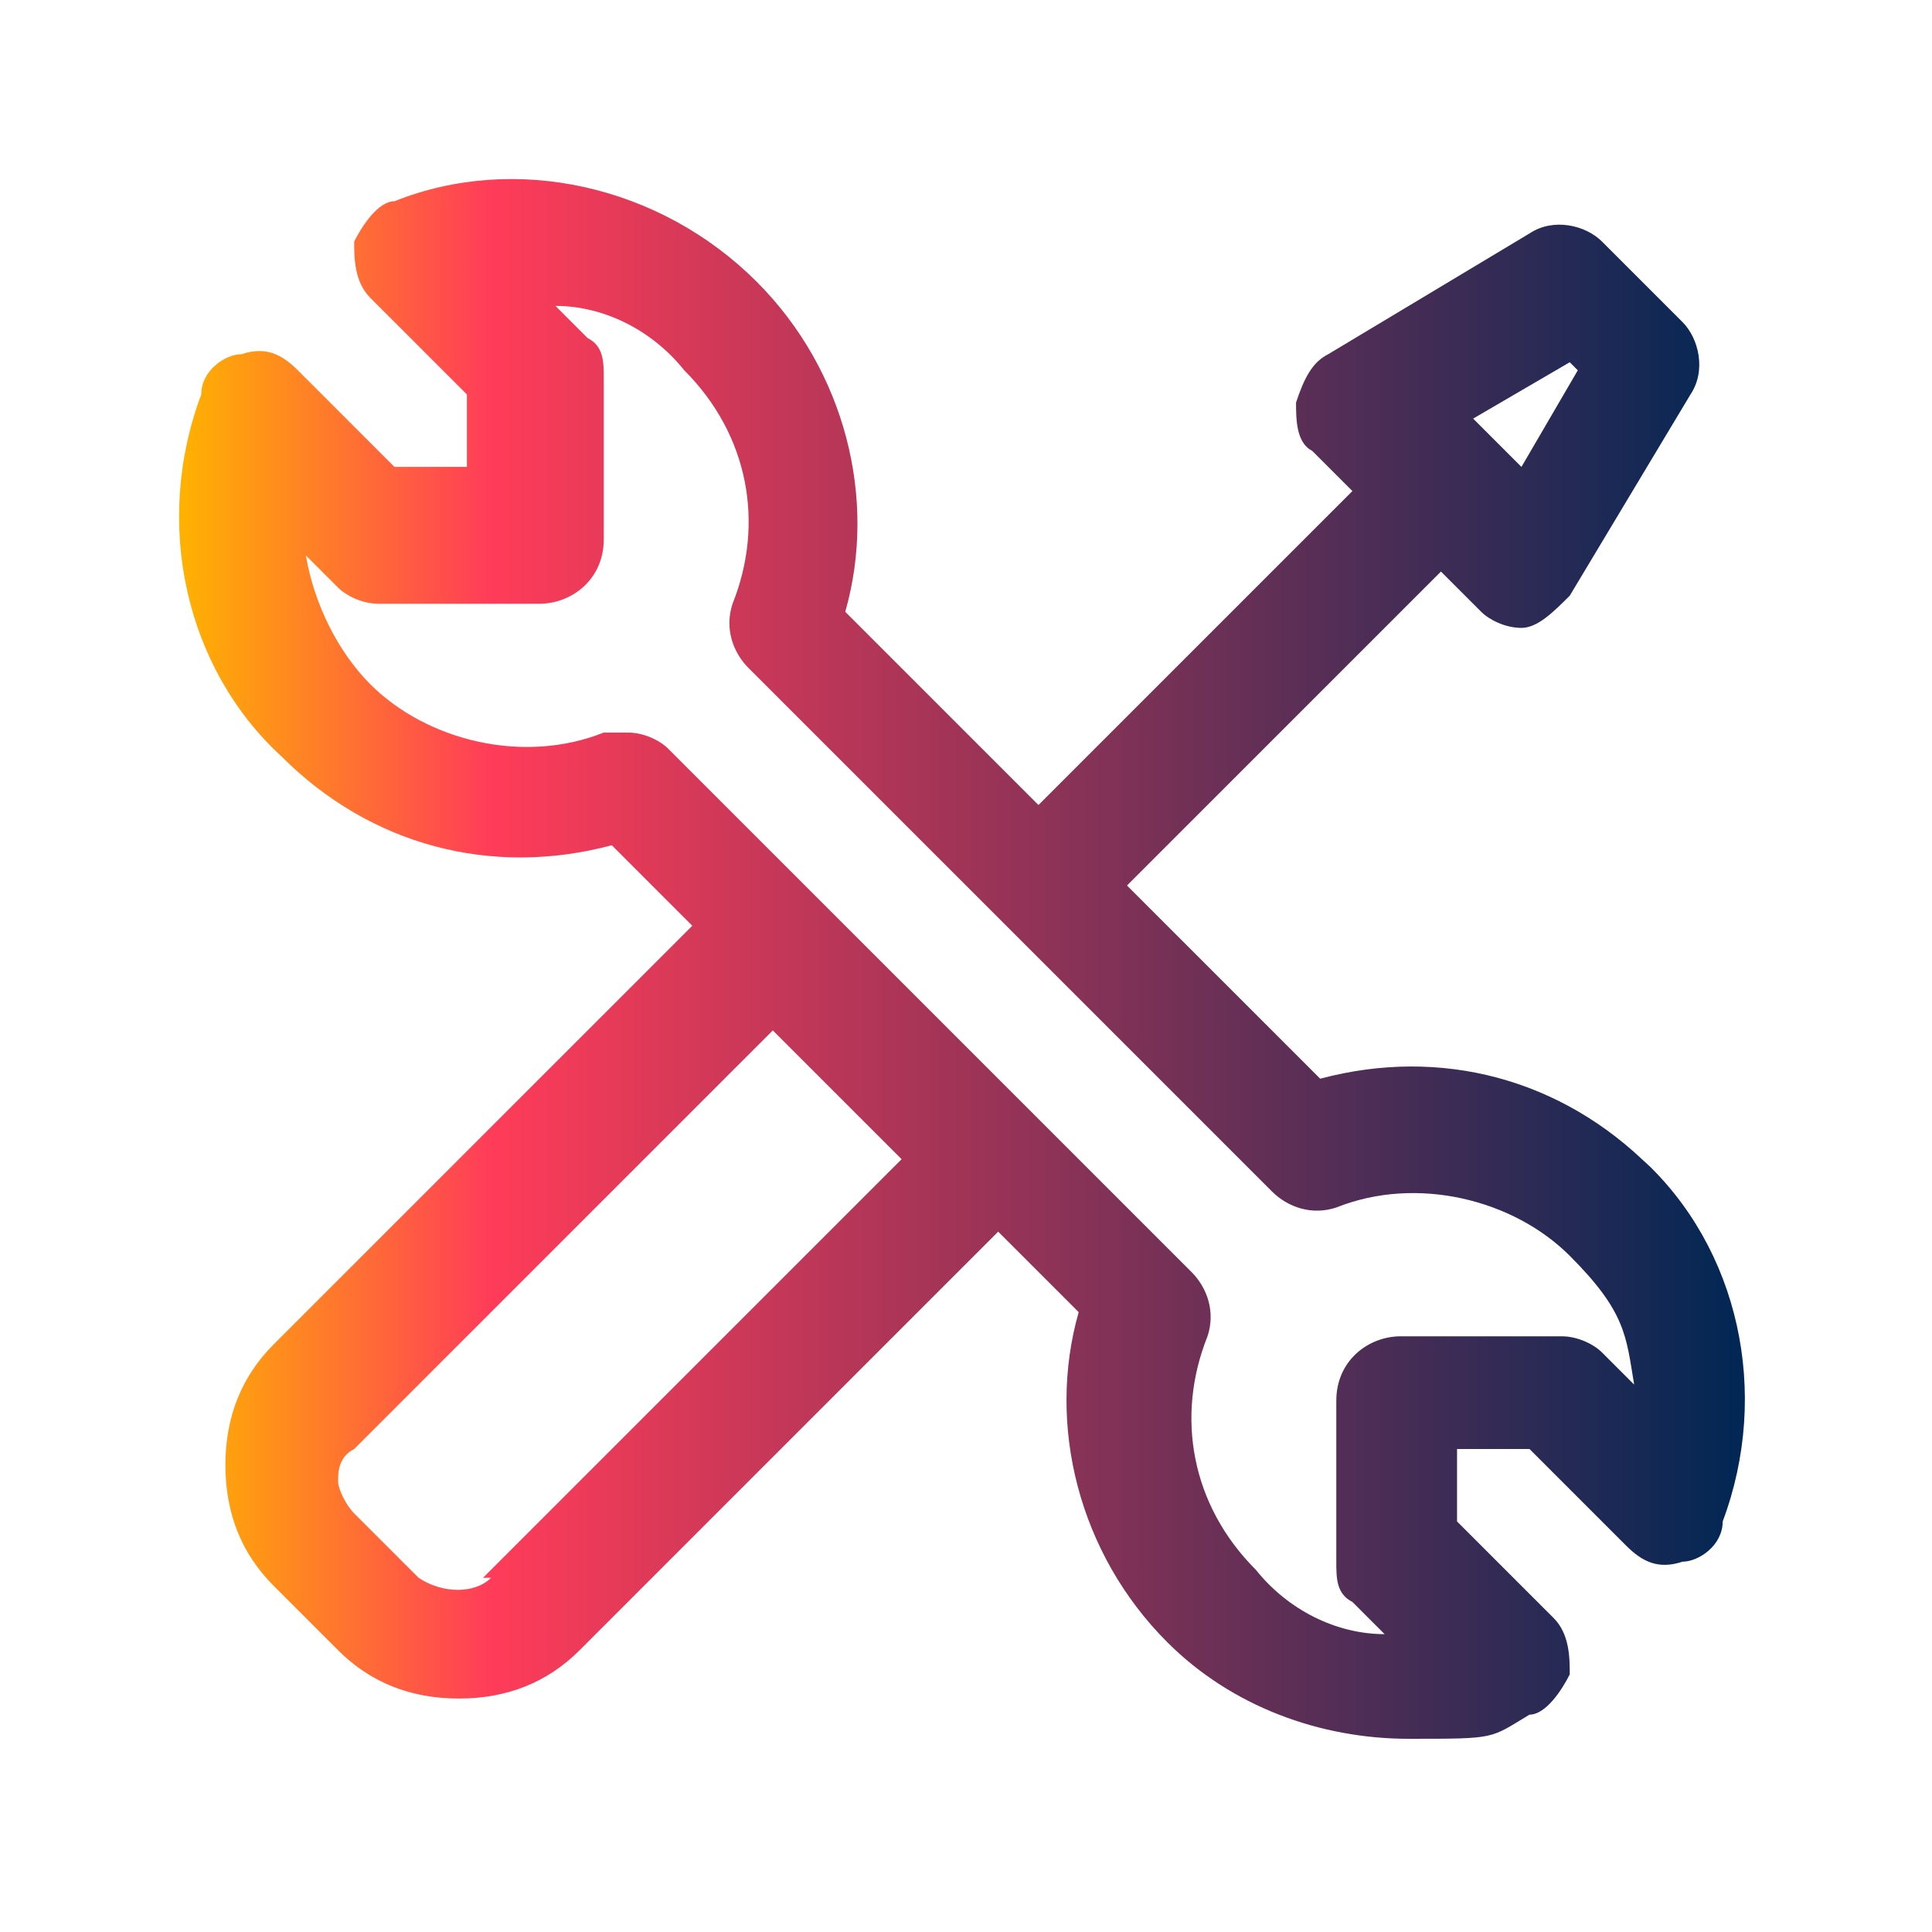 <?xml version="1.0" encoding="UTF-8"?>
<svg xmlns="http://www.w3.org/2000/svg" version="1.1" xmlns:xlink="http://www.w3.org/1999/xlink" viewBox="0 0 24 24">
  <defs>
    <style>
      .cls-1 {
        fill: url(#Neues_Verlaufsfeld_1_Kopie);
      }
    </style>
    <linearGradient id="Neues_Verlaufsfeld_1_Kopie" data-name="Neues Verlaufsfeld 1 Kopie" x1="2.2" y1="12" x2="21.7" y2="12" gradientUnits="userSpaceOnUse">
      <stop offset="0" stop-color="#ffb300"/>
      <stop offset=".2" stop-color="#ff3c59"/>
      <stop offset="1" stop-color="#002754"/>
    </linearGradient>
  </defs>
  <!-- Generator: Adobe Illustrator 28.7.1, SVG Export Plug-In . SVG Version: 1.2.0 Build 142)  -->
  <g>
    <g id="Ebene_1">
      <path class="cls-1" d="M20.5,14.5c-1.1-1.1-2.6-1.5-4.1-1.1l-2.4-2.4,3.9-3.9.5.5c.1.1.3.2.5.2s0,0,0,0c.2,0,.4-.2.6-.4l1.5-2.5c.2-.3.1-.7-.1-.9l-1-1c-.2-.2-.6-.3-.9-.1l-2.5,1.5c-.2.1-.3.3-.4.6,0,.2,0,.5.2.6l.5.5-3.9,3.9-2.4-2.4c.4-1.4,0-3-1.1-4.1-1.2-1.2-3-1.6-4.5-1-.2,0-.4.3-.5.5,0,.2,0,.5.2.7l1.2,1.2v.9h-.9l-1.2-1.2c-.2-.2-.4-.3-.7-.2-.2,0-.5.2-.5.5-.6,1.6-.2,3.4,1,4.5,1.1,1.1,2.6,1.5,4.1,1.1l1,1-5.2,5.2c-.4.4-.6.9-.6,1.5s.2,1.1.6,1.5l.8.8c.4.4.9.6,1.5.6s1.1-.2,1.5-.6l5.2-5.2,1,1c-.4,1.4,0,3,1.1,4.1.8.8,1.9,1.2,3,1.2s1,0,1.5-.3c.2,0,.4-.3.5-.5,0-.2,0-.5-.2-.7l-1.2-1.2v-.9h.9l1.2,1.2c.2.2.4.3.7.2.2,0,.5-.2.5-.5.6-1.6.2-3.4-1-4.5ZM19.4,4.4l.2.2-.7,1.2-.6-.6,1.2-.7ZM6.1,19.6c-.2.2-.6.2-.9,0l-.8-.8c-.1-.1-.2-.3-.2-.4s0-.3.2-.4l5.2-5.2,1.6,1.6-5.2,5.2ZM19.9,16.8c-.1-.1-.3-.2-.5-.2h-2c-.4,0-.8.3-.8.8v2c0,.2,0,.4.2.5l.4.4c-.6,0-1.2-.3-1.6-.8-.8-.8-1-1.9-.6-2.9.1-.3,0-.6-.2-.8l-6.5-6.5c-.1-.1-.3-.2-.5-.2s-.2,0-.3,0c-1,.4-2.2.1-2.9-.6-.4-.4-.7-1-.8-1.6l.4.4c.1.1.3.2.5.2h2c.4,0,.8-.3.8-.8v-2c0-.2,0-.4-.2-.5l-.4-.4c.6,0,1.2.3,1.6.8.8.8,1,1.9.6,2.9-.1.3,0,.6.2.8l6.5,6.5c.2.2.5.3.8.2,1-.4,2.2-.1,2.9.6s.7,1,.8,1.6l-.4-.4Z"/>
    </g>
  </g>
</svg>